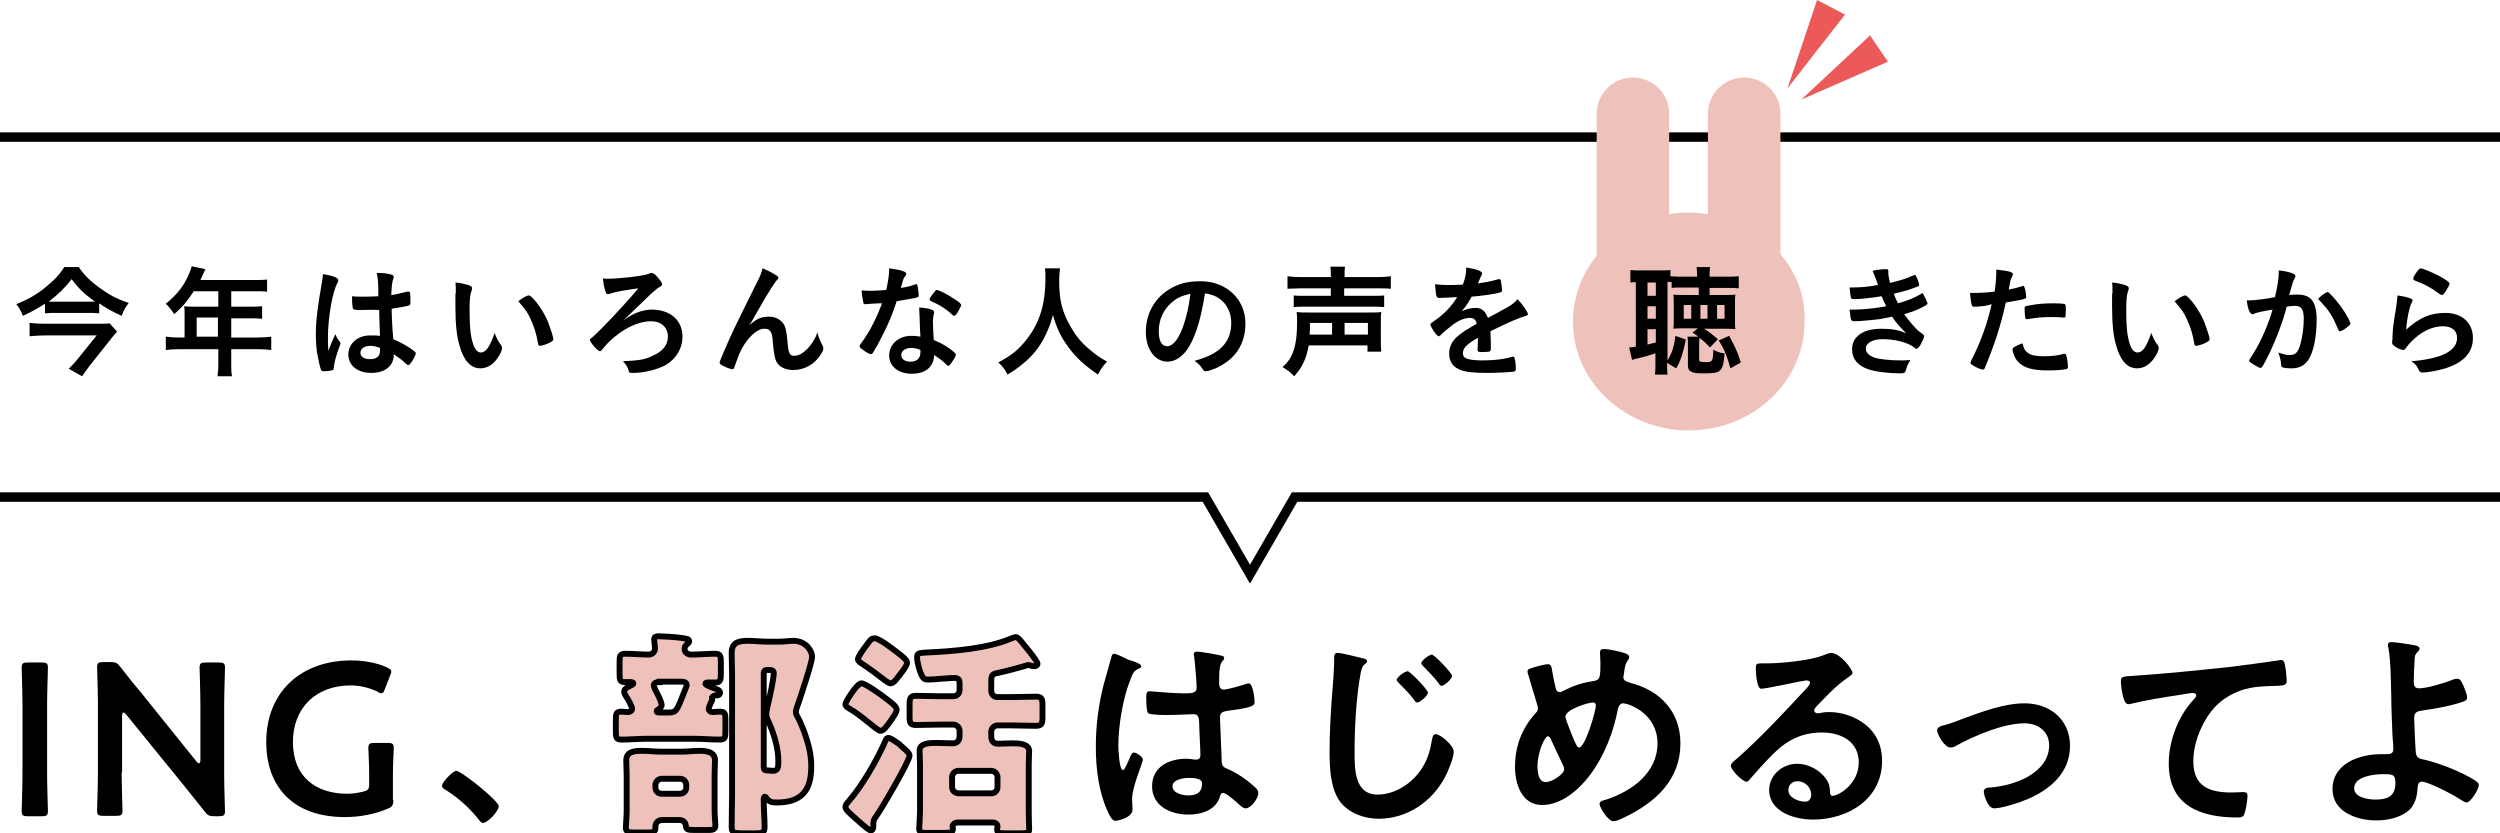 <?xml version="1.0" encoding="utf-8"?>
<!-- Generator: Adobe Illustrator 27.0.1, SVG Export Plug-In . SVG Version: 6.00 Build 0)  -->
<svg version="1.1" id="レイヤー_1" xmlns="http://www.w3.org/2000/svg" xmlns:xlink="http://www.w3.org/1999/xlink" x="0px"
	 y="0px" width="600px" height="200px" viewBox="0 0 600 200" style="enable-background:new 0 0 600 200;" xml:space="preserve">
<style type="text/css">
	.st0{fill:none;stroke:#000000;stroke-width:2.268;stroke-miterlimit:10;}
	.st1{fill:#EFC1BB;}
	.st2{fill:#EFC1BB;stroke:#000000;stroke-width:1.417;stroke-miterlimit:10;}
	.st3{fill:#EB5959;}
</style>
<g>
	<polyline class="st0" points="0,119.3 289.3,119.3 300,137.8 310.7,119.3 600,119.3 	"/>
	<line class="st0" x1="0" y1="32.9" x2="600" y2="32.9"/>
</g>
<path class="st1" d="M427.3,61V27.3c0-4.8-3.9-8.7-8.7-8.7s-8.7,3.9-8.7,8.7v24.1c-1.5-0.2-3-0.4-4.5-0.4c-1.6,0-3.2,0.1-4.8,0.4
	V27.3c0-4.8-3.9-8.7-8.7-8.7h0c-4.8,0-8.7,3.9-8.7,8.7v34.1c-3.6,4.4-5.7,9.9-5.7,15.8c0,14.4,12.5,26.1,27.8,26.1
	c15.4,0,27.8-11.7,27.8-26.1C433.3,71,431.1,65.4,427.3,61z"/>
<g>
	<g>
		<path d="M6.7,195.9c-1.2,0-1.5-0.2-1.5-1.3c0-0.4,0.2-6.1,0.2-9.1v-16.1c0-3-0.2-8.8-0.2-9.1c0-1.1,0.3-1.3,1.5-1.3H10
			c1.2,0,1.5,0.2,1.5,1.3c0,0.4-0.2,6.1-0.2,9.1v16.1c0,3,0.2,8.8,0.2,9.1c0,1.1-0.3,1.3-1.5,1.3H6.7z"/>
		<path d="M29.2,185.4c0,3,0.2,8.8,0.2,9.1c0,1.1-0.3,1.3-1.5,1.3h-3.1c-1.2,0-1.5-0.2-1.5-1.3c0-0.4,0.2-6.1,0.2-9.1v-16.6
			c0-2.9-0.2-8.3-0.2-8.6c0-1.1,0.3-1.3,1.5-1.3h1.7c1.3,0,1.7,0.2,2.5,1.3c1.6,2.1,3.3,4.2,5,6.2l13.1,16.3
			c0.3,0.3,0.5,0.5,0.6,0.5c0.3,0,0.4-0.3,0.4-0.8v-13c0-3-0.2-8.8-0.2-9.1c0-1.1,0.3-1.3,1.5-1.3h3.1c1.2,0,1.5,0.2,1.5,1.3
			c0,0.4-0.2,6.1-0.2,9.1v16.6c0,2.9,0.2,8.3,0.2,8.6c0,1.1-0.3,1.3-1.5,1.3h-1c-1.3,0-1.7-0.2-2.5-1.3c-1.6-2-3.1-3.9-4.8-6
			l-13.9-17.1c-0.3-0.3-0.5-0.5-0.6-0.5c-0.3,0-0.4,0.3-0.4,0.8V185.4z"/>
		<path d="M94.4,192c0,1.3-0.3,1.7-1.4,2.1c-2.7,1.2-6.5,2-10.2,2c-12.8,0-18.9-7.6-18.9-18c0-12.1,8.4-19.6,20.4-19.6
			c3.1,0,6.2,0.6,8.4,1.6c0.8,0.4,1.2,0.6,1.2,1.1c0,0.3-0.1,0.6-0.3,1l-1.2,3.1c-0.3,0.8-0.5,1.1-0.8,1.1c-0.3,0-0.6-0.1-1-0.4
			c-1.8-0.9-4.2-1.5-6.4-1.5c-8.6,0-13.9,5.6-13.9,13.6c0,8.4,5.6,12.4,13,12.4c1.3,0,2.6-0.2,3.8-0.5c1.3-0.3,1.5-0.6,1.5-1.9v-2.4
			c0-2.3-0.2-5.7-0.2-6.1c0-1.1,0.3-1.3,1.5-1.3H93c1.2,0,1.5,0.2,1.5,1.3c0,0.4-0.2,3.8-0.2,6.1V192z"/>
		<path d="M109.5,185c1.2,0,10.2,7.2,10.2,8.5c0,1.1-2.6,4-3.8,4c-0.4,0-0.8-0.5-1-0.8c-2.2-2.8-4.9-5.2-7.9-7.1
			c-0.4-0.2-0.9-0.5-0.9-1C106,187.8,108.7,185,109.5,185z"/>
		<path class="st2" d="M170.9,168.1c-0.4,0.7-0.8,1.7-0.8,2c0,0.5,0.4,0.8,0.9,0.8c0.5,0,1.1-0.1,1.7-0.1c1.3,0,1.4,0.4,1.4,2v2.8
			c0,1.4-0.1,1.9-1.4,1.9c-2,0-4-0.2-6-0.2h-11.5c-2,0-4,0.2-6,0.2c-1.3,0-1.4-0.5-1.4-1.9v-2.8c0-1.5,0.1-2,1.3-2
			c0.6,0,1.1,0.1,1.6,0.1c0.5,0,1-0.3,1-0.8c0-0.5-1-2.4-1.4-2.9c-0.2-0.4-0.5-0.8-0.5-1.2c0-0.7,1-1.2,1.6-1.5
			c0.2-0.1,0.6-0.2,0.6-0.5c0-0.2-0.3-0.3-0.4-0.3h-1.5c-1.3,0-1.4-0.4-1.4-2v-2.9c0-1.4,0.1-1.9,1.4-1.9c1.9,0,3.7,0.2,5.6,0.2
			c0.8,0,1.5-0.6,1.5-1.5c0-0.4-0.2-1.9-0.2-2.1c0-0.7,0.5-0.8,1-0.8c0.8,0,4.4,0.2,5.5,0.4c1.2,0.2,1.9,0.2,1.9,0.8
			c0,0.4-0.4,0.6-0.6,0.8c-0.3,0.2-0.5,0.6-0.5,1c0,0.9,0.7,1.4,1.6,1.4c1.9,0,3.9-0.2,5.7-0.2c1.4,0,1.4,0.6,1.4,2.4v2.4
			c0,1.7-0.2,2.1-1.4,2.1h-1.6c-0.4,0-0.7,0-0.7,0.3c0,0.4,2,1,2.4,1.2c0.5,0.2,1.1,0.4,1.1,0.9c0,0.7-0.6,0.7-0.9,0.7
			c-0.5,0-0.7,0.1-1,0.5L170.9,168.1z M158.9,196.8c-0.8,0-1.6,0.6-1.6,1.5v0.2c0,0.9-0.2,1.3-1.5,1.3h-3.9c-0.8,0-1.7-0.1-1.7-1.1
			c0-0.6,0.2-2.9,0.2-4.1v-8.3c0-1.5-0.1-2.8-0.1-3.8c0-2.2,2.1-2.3,3.8-2.3c1.5,0,3,0.2,4.5,0.2h4.9c1.5,0,2.9-0.2,4.4-0.2
			c1.6,0,3.7,0.2,3.7,2.3c0,0.8-0.1,2.1-0.1,3.8v7.8c0,1.7,0.2,3.6,0.2,4c0,1-0.7,1.1-1.6,1.1h-3.3c-1.8,0-2.1-0.1-2.2-1
			c-0.1-1-0.7-1.4-1.7-1.4H158.9z M158.3,163.7c-0.6,0-1.4,0.1-1.4,0.8c0,0.4,0.7,1.7,0.9,2.1c0.3,0.5,1,2.1,1,2.6
			c0,0.5-0.5,0.9-0.9,1.1c-0.2,0.1-0.3,0.2-0.3,0.4c0,0.3,0.3,0.3,0.7,0.3h2.1c2.1,0,2-0.4,4.2-5.9c0.1-0.2,0.2-0.4,0.2-0.7
			c0-0.7-0.7-0.8-1.3-0.8H158.3z M157.3,189c0,0.8,0.6,1.5,1.5,1.5h4.4c0.8,0,1.5-0.6,1.5-1.5v-0.6c0-0.8-0.6-1.5-1.5-1.5h-4.4
			c-0.8,0-1.5,0.7-1.5,1.5V189z M175.7,162.2c0-2-0.1-3.9-0.1-5.5c0-2.6,1.8-2.9,3.9-2.9c1.6,0,3.1,0.2,4.7,0.2h2.8
			c1.3,0,2.4-0.2,3.4-0.2c3.1,0,4.5,2.5,4.5,3.8c0,1.4-2.7,9.4-3.3,11.2c-0.2,0.5-0.6,1.6-0.6,2.1c0,0.5,0.3,0.9,0.5,1.3
			c0.6,1,1,2.3,1.5,3.4c1,2.9,1.7,5.2,1.7,8.4c0,5.8-2.4,8.6-8.3,8.6c-1.1,0-1.8-0.1-2.5-1.1c-0.1-0.2-0.2-0.3-0.3-0.3
			c-0.3,0-0.3,0.4-0.3,0.7v0.4c0,2.1,0.2,4.1,0.2,6.2c0,1.4-0.6,1.5-2.3,1.5h-3.1c-1.9,0-2.5-0.1-2.5-1.6c0-2.6,0.1-5.2,0.1-7.9
			V162.2z M183.9,160.8c-0.3,0-0.6,0.3-0.6,0.6v22.8c0,0.4,0.2,0.7,0.6,0.7h0.4c0.4,0,0.8,0.1,1.2,0.1c1.3,0,1.3-1,1.3-2.4
			c0-3.1-1.1-6.7-2.4-9.5c-0.3-0.6-0.5-1.1-0.5-1.8c0-0.6,0.3-1.6,0.4-2.2c0.4-1.7,1.4-6.1,1.4-7.6c0-0.6-0.5-0.7-1-0.7H183.9z"/>
		<path class="st2" d="M218.3,181.3c0,1.4-6.8,12.9-8,14.6c-0.4,0.5-0.7,1-0.7,1.7v0.6c0,0.5-0.1,1.1-0.6,1.1
			c-0.6,0-3.1-2.4-3.7-2.9c-1.6-1.4-2.4-2.1-2.4-2.8c0-0.4,0.3-0.7,0.7-1.2c3.3-3.7,7-10.2,9-14.8c0.1-0.3,0.3-0.5,0.6-0.5
			c0.6,0,1.7,0.9,2.5,1.4C216.6,179.4,218.3,180.6,218.3,181.3z M212.7,167.7c0.9,0.7,2.5,1.8,2.5,2.6c0,0.7-0.8,1.7-1.3,2.5
			c-1,1.4-1.8,2.6-2.6,2.6s-4.5-3.7-7.4-5.3c-0.5-0.3-1-0.6-1-1.1c0-0.6,2.8-5,3.8-5C207.5,163.9,211.3,166.6,212.7,167.7z
			 M215.1,156.4c0.8,0.6,2.6,1.9,2.6,2.6c0,0.9-1.5,2.6-2.1,3.4c-0.4,0.5-1.1,1.6-1.9,1.6c-0.4,0-0.9-0.5-1.3-0.7
			c-1.8-1.4-3.4-2.6-5.2-3.8c-0.6-0.4-1.3-0.8-1.3-1.3s1.3-2.4,2.1-3.4c0.9-1.2,1.1-1.6,1.9-1.6
			C210.8,153.1,214.1,155.6,215.1,156.4z M220.8,183.5c0-1.5-0.1-2.4-0.1-3.3c0-1.8,2.2-1.9,4-1.9c1.3,0,2.7,0.1,4,0.1
			c0.8,0,1.6-0.5,1.6-1.7v-1.3c0-0.8-0.7-1.5-1.5-1.5h-3.1c-1.9,0-3.9,0.1-5.9,0.1c-1.3,0-1.5-0.5-1.5-1.9v-3c0-1.6,0.2-2.1,1.6-2.1
			c1.9,0,3.9,0.1,5.8,0.1h3.1c0.8,0,1.5-0.6,1.5-1.5v-1.2c0-1,0-1.7-1.3-1.7c-0.4,0-1.7,0.1-3.1,0.2c-1.3,0.1-2.6,0.2-3.2,0.2
			c-0.9,0-1.1-0.3-1.5-1c-0.5-1-1.1-3.2-1.1-4.3c0-1,0.3-1.1,2.4-1.2c6.3-0.3,14.4-0.9,20.3-3.4c0.5-0.2,0.8-0.3,1-0.3
			c0.5,0,1.2,0.9,1.9,1.8c0.5,0.6,2,2.4,2.8,3.6c0.3,0.5,0.5,0.8,0.5,1c0,0.5-0.6,0.6-0.9,0.6c-0.5,0-0.9-0.3-1.4-0.3
			c-0.1,0-0.4,0.1-0.6,0.2c-1.7,0.5-5.1,1.4-6.6,1.7c-1.3,0.2-1.6,0.6-1.6,1.9v2.4c0,0.8,0.6,1.5,1.5,1.5h3.4c1.9,0,3.9-0.1,5.9-0.1
			c1.3,0,1.5,0.6,1.5,2v2.9c0,1.6-0.2,2.1-1.6,2.1c-1.9,0-3.9-0.1-5.8-0.1h-3.4c-0.8,0-1.5,0.7-1.5,1.5v1.1c0,1.4,0.8,1.8,1.6,1.8
			c1.1,0,2.3-0.1,3.4-0.1c1.4,0,4.1,0,4.1,1.9c0,0.5-0.1,1.6-0.1,3.3v11.4c0,2.1,0.1,3.4,0.1,4.1c0,0.8-0.6,0.9-1.9,0.9h-3.7
			c-1.6,0-2.1-0.1-2.1-1c0-0.2,0.1-0.4,0.1-0.6c0-0.6-0.4-1-1.2-1h-8.3c-0.9,0-1.3,0.6-1.3,1c0,0.2,0.1,0.3,0.1,0.5
			c0,0.9-0.5,1-2.5,1h-3.7c-1.1,0-1.9-0.1-1.9-0.9c0-0.4,0.2-3,0.2-4.1V183.5z M237.9,190.4c0.8,0,1.5-0.6,1.5-1.5v-2.4
			c0-0.8-0.7-1.5-1.5-1.5h-7.9c-0.8,0-1.5,0.7-1.5,1.5v2.4c0,0.8,0.6,1.4,1.5,1.5H237.9z"/>
		<path d="M272.5,158.9c0.4,0.2,1.4,0.5,1.4,1c0,0.3-0.2,0.4-0.5,0.5c-1.2,0.6-1.5,1-2.1,2.7c-1.8,4.4-2.9,11.1-2.9,15.9
			c0,0.8,0.2,5.8,1.1,5.8c0.4,0,0.6-0.7,1.2-1.9c0.3-0.6,0.8-2.3,1.4-2.3c0.6,0,2.2,1,2.2,1.7c0,0.7-2.6,6.5-2.6,9.5
			c0,0.8,0.1,1.7,0.1,2.5c0,2-3.7,2.7-4,2.7c-0.9,0-1.3-1-1.7-1.7c-2.4-5-3.1-10.6-3.1-16.1c0-5.1,0.6-9.7,1.8-14.6
			c0.6-2.3,1.3-4.5,1.9-6.8c0.1-0.4,0.2-0.9,0.7-0.9c0.4,0,2,0.7,3.3,1.4C271.5,158.5,272.2,158.8,272.5,158.9z M293.3,157.4
			c0.3,0.1,0.5,0.2,0.5,0.5c0,0.5-0.3,0.6-0.6,1c-0.3,0.5-0.6,1.4-0.6,3.7v1.5c0,0.7,0.3,1.4,1.1,1.4c0.9,0,4.3-1,5.2-1.3
			c0.2-0.1,0.6-0.2,0.8-0.2c1,0,1.4,3.6,1.4,4.4c0,1-0.4,1.4-6.5,2.2c-1.2,0.2-1.8,0.4-1.8,1.7c0,1,0.4,9,0.4,10.4
			c0.1,1.4,0.6,1.5,1.8,2c2.1,1,3.9,2.2,5.6,3.7c0.6,0.5,1.4,1.1,1.4,2c0,1.2-1.8,3.6-3,3.6c-0.6,0-1-0.4-1.5-0.8
			c-0.6-0.6-3.2-2.9-3.9-2.9c-0.5,0-0.7,0.4-0.8,0.8c-0.9,3.3-4.4,4.4-7.6,4.4c-4.2,0-8.7-2-8.7-6.8c0-4.7,4.1-6.6,8.2-6.6
			c0.7,0,1.4,0.1,2,0.2h0.4c0.7,0,1-0.4,1-1.1c0-1.3-0.3-6.3-0.3-7.8c-0.1-0.5,0.1-2-1.3-2c-0.4,0-4.1,0.2-6.2,0.2h-0.7
			c-1.3,0-3.5-0.1-4-0.4c-0.5-0.3-0.5-3.3-0.5-4c0-0.7,0.1-1.3,0.8-1.3c0.6,0,5.3,0.5,8,0.5h0.8c1.3,0,2.5-0.1,2.5-1.3
			c0-1.1-0.4-6.2-0.6-7.5c0-0.2-0.1-0.4-0.1-0.5c0-0.5,0.2-0.7,0.7-0.7C288.4,156.4,292.2,157.1,293.3,157.4z M285.2,186.7
			c-1.2,0-3.8,0.4-3.8,2c0,1.7,2.5,2.2,3.8,2.2c2,0,3.3-0.7,3.3-2.9C288.5,186.7,286.2,186.7,285.2,186.7z"/>
		<path d="M326.3,157.8c0.7,0.2,1.8,0.3,1.8,0.9c0,0.2-0.1,0.3-0.3,0.5c-0.8,0.6-0.9,0.9-1.2,2.1c-1.1,5.9-1.5,13.1-1.5,19
			c0,4.1-0.1,10.4,5.5,10.4c3.8,0,7.5-2.2,9.8-5.1c1.8-2.2,2.8-5,3.2-7.7c0.2-0.8,0.2-1.7,1-1.7c1.1,0,4.3,2.7,4.3,4.2
			c0,1.5-1.4,4.8-2.1,6.1c-3.1,5.9-9.1,10-15.9,10c-3.4,0-7.1-1.3-9.2-4c-2.4-3.1-2.6-8.2-2.6-12c0-4.1,0.2-8.3,0.5-12.4
			c0.2-2.4,0.6-7.4,0.6-9.6V158c0-0.8,0.1-1.3,0.8-1.3C322.1,156.7,325.3,157.6,326.3,157.8z M342.7,166.2c0,0.8-1.9,2.4-2.6,2.4
			c-0.3,0-0.6-0.4-0.7-0.6c-1.1-1.5-2.4-2.8-3.7-4.1c-0.2-0.2-0.5-0.5-0.5-0.7c0-0.7,2-2.1,2.6-2.1
			C338.4,161,342.7,165.6,342.7,166.2z M348.5,162.2c0,0.8-1.9,2.4-2.5,2.4c-0.3,0-0.6-0.3-0.7-0.6c-1.1-1.4-2.4-2.8-3.7-4.1
			c-0.2-0.2-0.5-0.5-0.5-0.7c0-0.7,2-2.1,2.5-2.1C344.2,157,348.5,161.6,348.5,162.2z"/>
		<path d="M390.1,156.8c0.4,0.2,0.9,0.4,0.9,0.9c0,0.4-0.2,0.6-0.4,0.9c-0.7,1.1-0.7,2.1-0.9,3.4c0,0.1-0.1,0.4-0.1,0.5
			c0,1,1,1.1,1.7,1.4c7.2,1.8,12,7,12,14.5c0,8.8-6,14.2-13.5,17.8c-0.7,0.3-1.8,0.9-2.6,0.9c-1.2,0-3.3-3.2-3.3-4.2
			c0-0.6,0.8-0.8,1.6-1c6.1-2,12.3-6.4,12.3-13.5c0-7.1-6.8-9.6-8.3-9.6c-0.7,0-1,0.7-1.2,1.3c-1,5.5-3.3,11.4-6.7,15.9
			c-2.7,3.6-6.9,7.2-11.5,7.2c-4.9,0-6.5-5.1-6.5-9.1c0-5,1.6-9.2,4.9-12.9c0.4-0.4,0.6-0.7,0.6-1.2c0-0.4-0.2-0.8-0.3-1.3
			c-0.7-2.2-1.3-4.4-2-6.7c-0.1-0.2-0.2-0.5-0.2-0.8c0-0.5,0.4-0.7,0.8-0.8c0.8-0.3,3.4-1,4.1-1c0.8,0,0.9,0.8,1,1.5
			c0.2,1.3,0.6,3.2,0.9,4.4c0.2,0.5,0.4,0.8,0.9,0.8c0.4,0,0.6-0.1,0.9-0.3c2.4-1.2,4.3-1.9,7-2.3c1.8-0.3,1.9-0.6,1.9-4.5
			c0-0.8-0.1-1.6-0.1-2.3c0-0.5,0.1-0.9,0.7-0.9C385.6,155.6,389.3,156.5,390.1,156.8z M375.2,183.8c-1-2.1-2-4.2-3-6.4
			c-0.1-0.3-0.4-0.7-0.7-0.7c-0.8,0-2.5,3.9-2.5,7.2c0,1.4,0.2,3.8,2,3.8c1.5,0,4.4-1.9,4.4-3.1
			C375.4,184.3,375.3,184.1,375.2,183.8z M375.7,172c0,0.7,1.8,4.9,2.1,5.7c0.5,1,0.7,1.7,1.2,1.7c1.4,0,4-8.6,4-10.1
			c0-0.5-0.3-0.7-0.7-0.7C381.1,168.6,375.7,170.3,375.7,172z"/>
		<path d="M444.6,161.5c0,0.4-0.6,0.7-1.1,1.1c-2.9,2-5.1,4.4-7.6,7c-0.2,0.2-0.5,0.6-0.5,0.9c0,0.4,0.4,0.7,0.9,0.7
			c0.2,0,0.5-0.1,0.7-0.1c0.7-0.2,1.5-0.2,2.1-0.2c2.1,0,4.5,0.6,6.4,1.6c4.1,2.1,6.2,5.6,6.2,10.1c0,9.2-8.2,14.1-16.6,14.1
			c-4.3,0-10.5-1.8-10.5-7.1c0-3.6,3.2-6.3,6.7-6.3c2.7,0,5.5,1.5,7,3.7c0.8,1.2,0.9,2,0.9,3.3c0.1,0.4,0.2,0.7,0.6,0.7
			c1.4,0,6.3-2.8,6.3-8c0-5.1-4.3-7.2-8.8-7.2c-4.8,0-8.4,1.8-11.7,5.1c-2,2-3.9,4.1-5.8,6.3c-0.2,0.2-0.3,0.4-0.6,0.4
			c-1.1,0-3.8-2.9-3.8-3.8c0-0.6,0.8-1.2,1.3-1.6c5.4-4.7,11.4-11.1,16.3-16.4c0.4-0.4,1.4-1.4,1.4-1.9c0-0.5-0.5-0.6-0.9-0.6
			c-0.3,0-0.9,0.2-1.3,0.2c-1.3,0.3-8.6,1.8-9.5,1.8c-1.1,0-1.3-3.9-1.3-4.8c0-1.2,0.1-1.3,1.6-1.3h1.3c3.3,0,10.2-0.7,13.2-1.9
			c0.6-0.2,1.4-0.6,2-0.6C441.6,156.7,444.6,160.6,444.6,161.5z M431.4,187.5c-1.2,0-2.2,0.8-2.2,2.1c0,1.9,2.5,2.8,4.1,2.8
			c1,0,1.4-0.9,1.4-1.8C434.6,188.9,433.2,187.5,431.4,187.5z"/>
		<path d="M466,174.2c1.7-0.4,3.1-0.9,4.8-1.6c4.7-1.7,10.1-3.8,15.1-3.8c6.1,0,10.9,3.9,10.9,10.2c0,6.5-4.8,10.5-10.2,12.8
			c-1.8,0.8-6.1,2.2-8,2.2c-1.7,0-2.5-3.6-2.5-4c0-0.9,1-1,1.7-1c3.1-0.3,6.2-1.1,8.9-2.6c2.8-1.6,5.1-4.1,5.1-7.5
			c0-3.4-2.7-5.3-5.9-5.3c-5.1,0-11.9,2.9-16.3,5.3c-0.4,0.3-0.9,0.5-1.5,0.5c-1.4,0-3.2-3.1-3.2-4.2
			C464.9,174.7,465.5,174.4,466,174.2z"/>
		<path d="M512,162.2c7.6-0.5,15.3-1.3,22.9-2.1c3.9-0.5,7.9-1,11.9-1.6c0.2-0.1,0.4-0.1,0.6-0.1c0.8,0,0.9,0.7,1,1.3
			c0.2,0.9,0.4,2.9,0.4,3.8c0,1.1-1.1,1-2.3,1.1c-3.1,0.1-5.7,0.1-8.7,1.1c-4.1,1.5-6.9,4-8.9,7.8c-1.5,2.8-2.5,6-2.5,9.2
			c0,6.1,3.9,7.5,9.2,7.5c0.9,0,2.1-0.1,2.6-0.1c0.8,0,1.2,0.1,1.2,0.9c0,1.1-0.4,3.7-0.9,4.7c-0.4,0.5-0.9,0.5-1.5,0.5
			c-8.9,0-16.5-2.8-16.5-13c0-5.3,2.2-11.1,5.7-15c0.3-0.3,0.9-0.9,0.9-1.3c0-0.4-0.5-0.6-0.8-0.6c-0.4,0-2.8,0.4-3.3,0.5
			c-3.5,0.5-8.2,1.3-11.5,2.1c-0.3,0.1-0.5,0.1-0.8,0.1c-1.3,0-1.7-5-1.7-5.5C509,162.2,509.7,162.4,512,162.2z"/>
		<path d="M579.7,154.9c0.4,0.1,1,0.3,1,0.8c0,0.3-0.3,0.6-0.5,0.8c-0.6,0.6-0.7,1-0.7,2c-0.1,1.8-0.2,3.5-0.2,5.2
			c0,0.9,0.3,1.5,1.3,1.5c1.9,0,6.1-1.3,7.9-2c0.4-0.2,0.8-0.3,1.3-0.3c0.7,0,1,0.8,1.4,1.6c0.3,0.8,0.9,2.1,0.9,2.9
			c0,0.7-0.4,0.9-2.9,1.6c-2.5,0.7-5.1,1.1-7.7,1.5c-1.4,0.2-2.1,0.4-2.1,1.9c0,1.1,0.3,7.5,0.4,8.3c0.2,1.4,1.1,1.4,2.4,1.7
			c3.6,0.9,8.7,2.9,11.8,4.9c0.4,0.3,0.9,0.6,0.9,1.1c0,1.1-2,4.2-2.9,4.2c-0.5,0-1.4-0.7-1.8-0.9c-1.5-1-7.4-4.1-9-4.1
			c-1,0-0.9,1.2-1,1.6c-0.1,2-0.6,4-2.2,5.4c-2.1,1.7-5.1,2.3-7.7,2.3c-4.6,0-10.5-2-10.5-7.5c0-6.2,6.5-8.4,11.7-8.4h1
			c0.9,0,1.9,0.1,1.9-1.3c0-0.5-0.1-2.2-0.2-2.9c-0.1-3.3-0.3-6.5-0.3-9.8c-0.1-3.4-0.1-8.4-0.7-11.6c-0.1-0.2-0.1-0.5-0.1-0.7
			c0-0.5,0.5-0.6,0.9-0.6C574.8,154.1,578.8,154.7,579.7,154.9z M565,189.2c0,2.2,3.4,2.7,5.1,2.7c2.9,0,4.8-0.8,4.8-4
			c0-2-0.6-2.1-2.9-2.1C569.8,185.8,565,186.3,565,189.2z"/>
	</g>
</g>
<g>
	<path d="M23.8,75.2c-0.8-0.1-1.7-0.1-2.8-0.1h-7.6c-1.1,0-1.8,0-2.6,0.1v-2.3c-1.8,1.1-3.1,1.9-5.3,2.9c-0.5-1.2-0.9-2-1.6-2.8
		c3-1.2,5.2-2.5,7.2-4.2c2.2-1.8,3.5-3.3,4.3-4.7h3.5c1.2,1.8,2.8,3.4,4.9,4.9c2.3,1.7,4.3,2.8,7.1,3.7c-0.8,1.1-1.1,1.5-1.7,3.1
		c-2.2-1-3.5-1.7-5.4-3V75.2z M28.1,79.6c-0.3,0.3-0.9,1-1.2,1.4l-5.4,6.8c-0.7,0.9-1.2,1.6-1.8,2.5l-3.2-1.8
		c0.7-0.7,1.4-1.4,2.1-2.3l4.6-5.7H10.6c-1.1,0-2.3,0.1-3.5,0.2v-3.2c1.1,0.1,2.3,0.2,3.5,0.2h12.8c1.6,0,2.3,0,2.9-0.1L28.1,79.6z
		 M21.2,72.4c0.7,0,1.1,0,1.6,0c-2.5-1.8-3.9-3.1-5.6-5.4c-1.8,2.3-3.1,3.5-5.5,5.4c0.6,0,0.9,0,1.6,0H21.2z"/>
	<path d="M44.3,75.1c0-0.6,0-1.1-0.1-1.6c0.6,0.1,1.2,0.1,2,0.1h6.2v-3.7h-5.9c-1.4,2.2-2.8,3.9-4.7,5.5c-0.8-1.2-1.1-1.6-2-2.5
		c2.9-2.4,4.3-4.3,5.5-7c0.4-0.9,0.6-1.5,0.7-2l3.3,0.7c-0.1,0.2-0.5,1.1-1.2,2.6h13.1c1.4,0,2,0,2.9-0.1V70
		c-0.9-0.1-1.6-0.1-2.9-0.1h-5.7v3.7h4.5c1.3,0,2,0,2.9-0.1v3c-0.8-0.1-1.6-0.1-2.8-0.1h-4.6v4.6h6.5c1.3,0,2.2-0.1,3.1-0.2v3.2
		c-0.9-0.1-1.9-0.2-3.1-0.2h-6.5v3.5c0,1.4,0,2.2,0.2,3h-3.5c0.1-0.8,0.2-1.6,0.2-3v-3.5h-9.5c-1.2,0-2.2,0.1-3.1,0.2v-3.2
		c0.9,0.1,1.8,0.2,3.1,0.2h1.4V75.1z M52.3,80.8v-4.6h-5.1v4.6H52.3z"/>
	<path d="M81.6,82.1c0.1,0.1,0.1,0.2,0.1,0.3c0,0.2,0,0.2-0.5,1.5c-0.6,1.8-1,3.2-1.1,4.4c0,0.4-0.1,0.5-0.5,0.6
		c-0.4,0.1-1.2,0.2-2,0.2c-0.3,0-0.4-0.1-0.5-0.2c-0.3-0.6-0.7-2.6-1-4.2c-0.2-1.4-0.3-2.8-0.3-4.3c0-3.4,0.4-6.6,1.4-12.3
		c0.2-0.9,0.2-1.4,0.3-2.3c1.3,0.2,2.3,0.4,3.1,0.8c0.4,0.2,0.6,0.4,0.6,0.7c0,0.2-0.1,0.3-0.2,0.6c-1.2,2-2.3,8.4-2.3,13.1
		c0,0.7,0,1.8,0.1,3.2c0.7-1.8,1-2.6,1.7-4C80.8,81,81,81.3,81.6,82.1z M86.5,74.4c-1.4,0-1.7-0.1-1.8-0.4c-0.1-0.3-0.2-1.2-0.2-1.9
		c0-0.2,0-0.5,0-1c0.8,0.1,1.3,0.1,2.2,0.1c1.6,0,2.6,0,4.1-0.1c0-3.7-0.1-4.2-0.4-5.6c1.4,0,2.5,0.1,3.5,0.4
		c0.4,0.1,0.6,0.3,0.6,0.6c0,0.1,0,0.2-0.1,0.4c-0.3,0.7-0.4,1.8-0.5,3.9c1.1-0.1,2-0.4,3.8-0.8C97.9,70,98,70,98.1,70
		c0.2,0,0.3,0.1,0.3,0.3c0.1,0.3,0.1,1.4,0.1,2c0,0.7,0,0.8-0.3,1c-0.5,0.2-1.8,0.4-4.2,0.8c0,2,0.2,5.4,0.4,7.3
		c1.8,0.8,3.1,1.5,4.4,2.4c0.8,0.6,1,0.8,1,1c0,0.3-0.5,1.3-1.1,2.2c-0.4,0.5-0.5,0.6-0.7,0.6c-0.2,0-0.2,0-0.9-0.6
		c-0.6-0.6-1.3-1.1-2.6-2c0,0.1,0,0.2,0,0.2c0,2.6-2.1,4.3-5.4,4.3c-3.3,0-5.5-1.8-5.5-4.4c0-2.6,2.2-4.6,5.2-4.6
		c1.1,0,1.6,0,2.4,0.1c-0.1-2.3-0.1-2.3-0.2-6.2C89.7,74.3,87.7,74.4,86.5,74.4z M88.9,83c-1.5,0-2.4,0.7-2.4,1.7
		c0,0.9,0.9,1.5,2.3,1.5c1.6,0,2.4-0.7,2.4-2c0-0.4,0-0.7,0-0.7C90.4,83.2,89.7,83,88.9,83z"/>
	<path d="M109.4,70.4c0-0.8,0-2-0.1-2.6c1.3,0.1,2.3,0.4,3.1,0.6c0.7,0.3,0.9,0.4,0.9,0.8c0,0.2,0,0.2-0.1,0.5
		c-0.4,1-0.5,2.1-0.5,4.8c0,3.7,0.2,6.1,0.8,7.9c0.4,1.4,1.1,2.2,1.9,2.2c1.2,0,2.2-1.4,3.3-4.7c0.6,1.5,0.8,1.9,1.6,3
		c0.1,0.2,0.2,0.4,0.2,0.6c0,0.5-0.4,1.5-1,2.3c-1.1,1.7-2.6,2.6-4.2,2.6c-2.3,0-4-1.8-5-5.4c-0.7-2.3-1-5.3-1-9.4V70.4z
		 M126.9,70.9c0.2,0,0.3,0.1,0.6,0.3c1.5,1.4,3,3.7,4,6c0.6,1.6,1.3,3.6,1.3,4.2c0,0.3-0.1,0.4-0.8,0.8c-0.7,0.4-2,0.8-2.4,0.8
		c-0.3,0-0.4-0.1-0.5-0.7c-0.4-2.3-0.9-3.9-1.8-5.8c-0.8-1.7-0.9-1.8-2.9-4.2C125.5,71.4,126.5,70.9,126.9,70.9z"/>
	<path d="M152.7,75.1c1.1-0.5,2.7-0.8,3.7-0.8c4.5,0,7.4,2.6,7.4,6.5c0,2.7-1.4,5.1-3.7,6.6c-1.9,1.2-5.4,2.1-8.2,2.1
		c-0.9,0-0.9,0-1.1-0.8c-0.2-0.7-0.7-1.4-1.3-2c4-0.2,5.3-0.4,7.1-1.3c2.4-1,3.7-2.6,3.7-4.6c0-2.2-1.6-3.7-4-3.7
		c-3.2,0-6.8,1.8-10,4.8c-0.4,0.4-0.7,0.7-1.7,1.9c-0.3,0.4-0.5,0.5-0.6,0.5c-0.5,0-2.4-2.1-2.4-2.7c0-0.2,0.1-0.3,0.5-0.6
		c2.1-1.8,7.4-7.4,11.1-11.8c-2.9,0.4-5.4,0.8-6.5,1.2c-0.5,0.2-0.7,0.2-0.8,0.2c-0.3,0-0.4-0.1-0.6-0.7c-0.3-0.8-0.5-2-0.6-3.1
		c0.4,0.1,0.7,0.1,1.1,0.1c2.8,0,8.9-0.7,9.9-1.2c0.4-0.1,0.5-0.2,0.6-0.2c0.5,0,1.1,0.4,1.9,1.5c0.5,0.6,0.7,1,0.7,1.2
		c0,0.3-0.2,0.5-0.6,0.7c-0.4,0.2-0.7,0.4-1.1,0.8c-0.6,0.5-0.9,0.7-2.9,2.7c-2.7,2.6-2.7,2.6-4.7,4.5
		C151.3,75.7,152,75.4,152.7,75.1z"/>
	<path d="M186.3,66.1c0.4,0.2,0.5,0.4,0.5,0.6c0,0.2,0,0.2-0.5,0.7c-0.1,0.2-0.6,0.8-1.1,1.6c-1.5,2.4-1.5,2.4-2.3,3.8
		c-0.8,1.4-1.3,2.3-1.6,2.8c-0.1,0.1-0.1,0.1-0.5,0.9c-0.4,0.7-0.6,1-1,1.6c1.9-1.7,2.9-2.1,4.9-2.1c1.3,0,2.4,0.6,3.2,1.5
		c0.6,0.8,0.8,1.6,1.1,4.4c0.1,1.7,0.3,2.5,0.5,2.9c0.2,0.4,0.6,0.6,1.1,0.6c2,0,4.4-2.4,5.6-5.6c0.3,1.2,0.5,1.8,1.1,2.9
		c0.2,0.4,0.3,0.6,0.3,0.9c0,0.3-0.1,0.7-0.5,1.3c-1.5,2.5-4,3.9-6.7,3.9c-1.7,0-3.1-0.6-3.8-1.6c-0.6-0.8-0.8-1.9-1.1-4.8
		c-0.1-1.9-0.3-2.5-0.7-3c-0.3-0.4-0.8-0.5-1.4-0.5c-1.9,0-4.5,2.6-6,6.1c-0.4,1-0.7,1.9-1.1,3c-0.1,0.4-0.3,0.6-0.5,0.6
		c-0.6,0-2-0.6-2.8-1.1c-0.2-0.2-0.3-0.3-0.3-0.5c0-0.1,0.1-0.3,0.4-1.1c0.2-0.5,0.3-0.7,0.5-1.2c2.2-5.1,2.2-5.1,8.2-17.2
		c0.7-1.3,1-2.2,1.2-3.1C184.7,65.1,185.4,65.5,186.3,66.1z"/>
	<path d="M209.1,72.9c-0.5,0-0.8,0.1-1.2,0.1c-0.3,0-0.3,0-0.3,0c-0.2,0-0.4-0.1-0.4-0.4c-0.1-0.5-0.4-2-0.4-2.9
		c0.3,0,1.2,0.1,2.2,0.1c0.3,0,2.6-0.1,3.7-0.2c0.5-2.4,0.7-3.6,0.7-5.2c3,0.4,4.1,0.8,4.1,1.3c0,0.2,0,0.3-0.5,0.9
		c-0.2,0.4-0.3,0.7-0.8,2.5c1.4-0.2,2.2-0.4,3.3-0.8c0.2-0.1,0.3-0.1,0.4-0.1c0.2,0,0.3,0.1,0.4,1c0.1,0.7,0.2,1.3,0.2,1.7
		c0,0.4-0.1,0.4-0.8,0.6c-1,0.2-2.7,0.5-4.5,0.8c-1.1,3.3-1.8,5-3.2,7.8c-1,2-1.6,3.1-2.4,4.4c-0.2,0.4-0.4,0.5-0.6,0.5
		c-0.3,0-1.1-0.4-2.1-1.2c-0.5-0.3-0.6-0.5-0.6-0.7c0-0.2,0.1-0.4,0.5-0.9c0.8-1.1,2-2.9,2.9-4.8c0.8-1.6,1.1-2.3,2-4.6
		C210.6,72.8,210.5,72.8,209.1,72.9z M218.8,89.7c-3.2,0-5.4-1.8-5.4-4.4c0-2.7,2.3-4.7,5.3-4.7c0.7,0,1,0,2.2,0.2
		c-0.1-1.4-0.1-2-0.2-4.7c0-0.6-0.1-1.3-0.1-2.3c1.5,0.1,2.6,0.3,3.2,0.6c0.2,0.1,0.4,0.2,0.4,0.5c0,0.1,0,0.3-0.1,0.5
		c-0.1,0.6-0.2,1.1-0.2,1.8c0,1.1,0.1,2.9,0.2,4.4c2.1,0.9,2.9,1.4,4.4,2.5c0.6,0.5,0.9,0.8,0.9,1c0,0.3-0.1,0.6-1,1.9
		c-0.4,0.6-0.6,0.8-0.8,0.8c-0.2,0-0.2,0-1-0.8c-0.6-0.6-1.4-1.1-2.4-1.8C224.1,88.1,222.1,89.7,218.8,89.7z M218.7,83.5
		c-1.4,0-2.4,0.7-2.4,1.7c0,1,0.9,1.6,2.2,1.6c1.6,0,2.4-0.8,2.4-2.3c0-0.2,0-0.5,0-0.5C220.3,83.7,219.5,83.5,218.7,83.5z
		 M229.7,75.2c-0.4,0.5-0.5,0.6-0.7,0.6c-0.1,0-0.3-0.1-0.5-0.3c-0.7-0.7-1.8-1.5-2.8-2.1c-0.7-0.4-0.7-0.4-2-1
		c-0.4-0.2-0.6-0.3-0.6-0.5c0-0.2,0.1-0.5,0.6-1.1c0.7-1,0.9-1.2,1.1-1.2c0.6,0,2.7,1.1,4.3,2.2c1.3,0.8,1.6,1.2,1.6,1.5
		C230.7,73.4,230.2,74.3,229.7,75.2z"/>
	<path d="M254.4,64.5c-0.1,0.5-0.2,1.8-0.2,2.9c0,4.6,0.7,7.5,2.8,11.1c1.2,2.1,2.4,3.6,4.4,5.3c1.7,1.4,2.5,2,4.3,3
		c-1.1,1.1-1.5,1.8-2.2,3.1c-3.4-2.4-5.2-4-7.1-6.6c-1.7-2.3-2.8-4.5-3.7-7.7c-0.6,2.3-1.1,3.5-2.2,5.7c-1.1,2-2.3,3.6-4.3,5.4
		c-1.5,1.3-2.4,2-4.4,3.2c-0.6-1.3-1.2-2-2.2-2.9c2.9-1.6,4.4-2.7,6.1-4.7c3.6-4.2,5.2-8.8,5.2-15.5c0-1.1,0-1.6-0.1-2.4H254.4z"/>
	<path d="M285.5,83c-1.4,2.4-3.3,3.8-5.3,3.8c-3,0-5.2-3-5.2-7.1c0-4.6,2.3-8.6,6.4-10.7c2-1.1,4.1-1.5,6.8-1.5
		c6.1,0,10.7,4.3,10.7,10.1c0,5.1-2.5,8.8-7.4,10.9c-1,0.4-1.7,0.6-2.1,0.6c-0.4,0-0.5-0.1-0.9-0.7c-0.5-0.8-1.1-1.3-1.8-1.8
		c6-1.6,8.8-4.4,8.8-9.1c0-2.4-1-4.5-2.8-5.8c-1-0.7-1.8-1-3.5-1.3C288.2,76.5,287.2,79.9,285.5,83z M281.2,72.6
		c-2,1.7-3.1,4.2-3.1,6.9c0,2.3,0.7,3.6,2,3.6c1.5,0,3-2,4.1-5.5c0.7-2.2,1.1-3.9,1.5-7.1C283.6,71,282.6,71.4,281.2,72.6z"/>
	<path d="M314.1,82.9c-0.6,3.2-1.5,5.2-3.5,7.4c-0.8-0.9-1.6-1.5-2.8-2.2c2.5-2.1,3.5-5.1,3.5-10.7c0-1.2,0-1.8-0.1-2.5
		c0.9,0.1,1.3,0.1,2.8,0.1h14.7c1.6,0,1.9,0,2.8-0.1c-0.1,0.7-0.1,1.3-0.1,2.5v4.1c0,1.3,0,2,0.1,2.9h-3.3v-1.5H314.1z M319.4,66.3
		c0-1.1,0-1.6-0.1-2.3h3.5c-0.1,0.6-0.1,1.1-0.1,2.3v0.2h7.8c1.5,0,2.6-0.1,3.3-0.2v3c-1-0.1-1.8-0.1-3.3-0.1h-7.9v1.8h6.6
		c1.5,0,2.3,0,3-0.1v2.8c-0.9-0.1-1.8-0.1-3-0.1h-15.7c-1.3,0-2,0-3,0.1v-2.8c0.6,0.1,1.5,0.1,2.9,0.1h6v-1.8h-7.1
		c-1.4,0-2.4,0.1-3.3,0.1v-3c0.7,0.1,1.8,0.2,3.4,0.2h7.1V66.3z M319.7,80.3v-2.8h-5.3c0,1.2,0,1.8-0.1,2.8H319.7z M328.3,80.3v-2.8
		h-5.6v2.8H328.3z"/>
	<path d="M354.8,81c-2.9,1.7-3.7,2.5-3.7,3.8c0,0.5,0.2,0.9,0.6,1.1c0.6,0.4,2.1,0.6,3.9,0.6c1.6,0,3.8-0.1,5.3-0.4
		c0.6-0.1,1-0.2,2.1-0.5c0.1,0,0.1,0,0.1,0c0.2,0,0.4,0.1,0.4,0.4c0.2,0.6,0.3,1.5,0.3,2.5c0,0.4-0.1,0.6-0.5,0.7
		c-0.7,0.1-4,0.3-6.1,0.3c-3.6,0-5.5-0.2-6.9-0.8c-1.7-0.7-2.5-2-2.5-3.9c0-1.7,0.8-3.2,2.4-4.4c1.3-1,1.6-1.2,4.2-2.7
		c-0.2-1-0.7-1.4-1.6-1.4c-1.2,0-2.5,0.5-3.8,1.4c-0.8,0.6-1.8,1.4-2.5,2c-0.9,0.9-1,1-1.2,1c-0.3,0-0.9-0.7-1.5-1.7
		c-0.3-0.5-0.5-0.9-0.5-1.1c0-0.3,0.1-0.3,0.8-0.8c2.4-1.6,4.4-3.7,5.6-5.8c-2.1,0.1-3.2,0.2-4.3,0.2c-0.4,0-0.5-0.1-0.7-0.6
		c-0.1-0.4-0.2-1.9-0.3-2.7c1,0.1,1.6,0.2,3,0.2c1.1,0,2.4,0,3.7-0.1c0.6-1.7,0.8-2.7,0.8-4.1c2.6,0.4,3.8,0.9,3.8,1.4
		c0,0.1,0,0.2-0.1,0.4c-0.2,0.4-0.4,0.8-0.8,1.8c-0.1,0.1-0.1,0.1-0.1,0.2c1.7-0.2,3.1-0.5,4.2-0.8c0.6-0.2,0.8-0.2,0.9-0.2
		c0.2,0,0.4,0.1,0.4,0.3c0.1,0.5,0.3,1.9,0.3,2.3c0,0.3-0.1,0.5-0.5,0.6c-0.9,0.3-4.2,0.8-6.8,1c-0.9,1.6-1.5,2.5-2.4,3.5
		c1.3-0.6,2.3-0.8,3.5-0.8c1.3,0,2.2,0.8,2.8,2.4c2.9-1.6,4.4-2.4,4.6-2.5c1.3-0.8,1.9-1.2,2.5-2c1.2,1.2,2.5,3.1,2.5,3.6
		c0,0.2-0.1,0.3-0.5,0.4c-1.4,0.4-4.1,1.5-8.5,3.7c0,0.5,0.1,1.9,0.1,2.8c0,0.1,0,0.4,0,0.6c0,0.1,0,0.2,0,0.3v0.5
		c0,0.4-0.1,0.5-0.2,0.6c-0.1,0.1-0.9,0.2-1.8,0.2c-1,0-1.2-0.1-1.2-0.6c0,0,0-0.1,0-0.1c0.1-0.8,0.1-2,0.1-2.7V81z"/>
	<path d="M408.8,78.8c1.1,0.6,2.3,1.6,3.5,2.6l-1.9,2c-0.9-1-1.7-1.7-2.5-2.3c-0.1,0.6-0.1,0.9-0.1,1.8v3.4c0,0.5,0.2,0.6,1.6,0.6
		c1.6,0,1.7-0.1,1.8-3c0.8,0.5,1.5,0.8,2.7,0.9c-0.2,2.7-0.5,3.7-1.3,4.3c-0.6,0.4-1.5,0.5-3.9,0.5c-1.6,0-2.3-0.1-2.8-0.4
		c-0.6-0.3-0.8-0.7-0.8-1.7V83c0-0.9,0-1.5-0.1-2.2h2.6c-0.5-0.4-0.7-0.5-1.4-1l1.3-1h-3.2c-1,0-2,0-2.7,0.1
		c0.1-0.5,0.1-1.1,0.1-1.8v-4.5c0-0.8,0-1.4-0.1-1.9c0.7,0.1,1.6,0.1,2.8,0.1h3.3V69h-3.6c-1.4,0-2.2,0-2.9,0.1v-1.4
		c-0.4,0-0.6,0-1-0.1v18.9c1-1.6,1.6-3.3,1.9-5.9l2.5,0.9c-0.6,3-1.2,5-2.3,6.9l-2.2-1.3c0,1.4,0,2,0.1,2.8h-3
		c0.1-0.8,0.1-1.6,0.1-3v-2.1c-1.5,0.5-2.8,0.9-4.7,1.3c-0.4,0.1-0.4,0.1-0.9,0.3l-0.7-3c0.3,0,0.8-0.1,1.6-0.2V67.7
		c-0.6,0-0.9,0.1-1.3,0.1v-3c0.6,0.1,1.3,0.1,2.3,0.1h4.9c1.2,0,1.8,0,2.4-0.1v1.5c0.9,0.1,1.7,0.1,3,0.1h3.4c0-1.4-0.1-1.6-0.1-2.3
		h3.2c-0.1,0.7-0.1,1.3-0.1,2.3h4.2c1.3,0,1.9,0,2.8-0.1v2.9c-0.8-0.1-1.5-0.1-2.8-0.1h-4.2v1.7h3.5c1.1,0,2,0,2.7-0.1
		c-0.1,0.6-0.1,1.1-0.1,1.9v4.5c0,0.9,0,1.4,0.1,1.9c-0.8-0.1-1.7-0.1-2.9-0.1H408.8z M395.4,71h2v-3.2h-2V71z M395.4,76.5h2v-3h-2
		V76.5z M395.4,82.7c0.8-0.2,1.1-0.3,2-0.5V79h-2V82.7z M404.1,76.5h1.8v-3.3h-1.8V76.5z M408.1,76.5h1.7v-3.3h-1.7V76.5z
		 M412.1,76.5h1.8v-3.3h-1.8V76.5z M415,80.6c1.3,2.4,2,3.8,2.8,6.4l-2.5,1.4c-0.8-3-1.6-4.8-2.8-6.7L415,80.6z"/>
	<path d="M451.6,71.1c-2.5,0.4-5.2,0.7-6.6,0.7c-0.6,0-0.7-0.1-0.8-0.4c-0.1-0.4-0.2-1.3-0.3-2.4c2.3,0,4.2-0.1,6.8-0.6
		c-0.1-0.4-0.1-0.4-0.5-1.5c-0.3-0.7-0.5-1.3-0.8-1.9c1.2-0.3,2.4-0.4,3.3-0.4c0.4,0,0.5,0.1,0.5,0.5c0,0,0,0.1,0,0.1
		c0,0.1,0,0.2,0,0.3c0,0.5,0.1,1.2,0.4,2.4c2.2-0.5,4.1-1.1,5.6-1.8c0.2-0.1,0.3-0.1,0.4-0.1c0.1,0,0.2,0.1,0.5,0.8
		c0.3,0.6,0.5,1.4,0.5,1.6c0,0.1-0.1,0.2-0.2,0.3c-1.8,0.7-2.5,1-5.9,1.8c0.4,1,0.5,1.3,1,2.3c2.2-0.6,4-1.3,5.6-2.3
		c0.1-0.1,0.2-0.1,0.3-0.1c0.1,0,0.2,0.1,0.4,0.6c0.4,0.7,0.8,1.7,0.8,1.8c0,0.2,0,0.2-0.6,0.6c-1.6,0.9-2.9,1.4-5,2
		c1.2,1.7,2.8,3.6,3.8,4.3c1,0.7,1,0.8,1,1c0,0.3-0.3,0.9-0.8,1.9c-0.5,0.8-0.7,1.1-1.1,1.1c-0.2,0-0.2,0-0.6-0.4
		c-1.5-1.1-4.5-1.9-7.4-1.9c-2.5,0-4.1,0.9-4.1,2.3c0,0.9,0.7,1.6,2,2.1c1.1,0.4,3.7,0.7,6.4,0.7c0.6,0,1.2,0,2.3-0.1
		c-0.5,0.8-0.8,1.3-1.1,2.5c-0.2,0.6-0.4,0.7-1.3,0.7c-3.1,0-6-0.4-7.8-1c-2.5-0.9-3.8-2.5-3.8-4.7c0-1.3,0.4-2.4,1.3-3.2
		c1.2-1.2,3.1-1.8,5.8-1.8c2.4,0,4.1,0.3,5.9,1.1c-1.6-1.6-2.5-2.6-3.4-4c-1.4,0.3-2.1,0.4-3,0.6c-1.7,0.2-4.7,0.5-5.9,0.5
		c-1,0-1,0-1.3-2.8c0.6,0,1.1,0,1.4,0c1.9,0,5.5-0.4,7.4-0.8C452.3,72.8,451.9,71.9,451.6,71.1z"/>
	<path d="M474.2,73.6c-0.1,0-0.1,0-0.2,0c-0.1,0-0.3,0-0.3,0c-0.3,0-0.4-0.1-0.5-0.5c-0.2-0.7-0.3-1.6-0.4-2.8c0.4,0,0.7,0,0.9,0
		c1.6,0,3.4-0.1,5-0.3c0.3-1.9,0.4-3.4,0.4-4.6c0-0.1,0-0.4,0-0.7c3.4,0.4,4,0.6,4,1.2c0,0.1-0.1,0.2-0.2,0.5
		c-0.4,0.7-0.4,0.8-0.8,3.1c1.1-0.2,2.6-0.6,3.2-0.8c0.1-0.1,0.1-0.1,0.2-0.1c0.3,0,0.3,0.1,0.6,1.1c0.1,0.6,0.2,1.4,0.2,1.6
		c0,0.2-0.1,0.3-0.4,0.4c-0.5,0.2-0.5,0.2-4.5,0.9c-1.3,5.9-2.8,10.3-5,15.6c-0.1,0.4-0.3,0.5-0.5,0.5c-0.4,0-1.4-0.4-2.4-1
		c-0.5-0.3-0.6-0.4-0.6-0.6c0-0.1,0.1-0.3,0.2-0.6c2.2-4.2,3.8-8.7,4.9-13.5C476.9,73.4,476,73.5,474.2,73.6z M486.7,84.7
		c0.8,0.6,2.1,0.8,3.8,0.8c1.9,0,3.5-0.2,4.5-0.5c0.2-0.1,0.3-0.1,0.4-0.1c0.3,0,0.4,0.1,0.5,0.4c0.2,0.6,0.4,1.8,0.4,2.7
		c0,0.4-0.1,0.5-0.5,0.6c-1,0.2-2.6,0.3-4.3,0.3c-3.7,0-5.7-0.6-7.1-2c-0.5-0.5-0.9-1.2-1.1-1.9c-0.2-0.4-0.3-0.9-0.3-1.1
		c0-0.5,0.9-1,2.4-1.5C485.7,83.7,486,84.2,486.7,84.7z M495,76.2c-0.6-0.1-1.8-0.1-2.8-0.1c-2.2,0-3.1,0.1-5.6,0.5
		c-0.1,0-0.1,0-0.2,0c-0.2,0-0.3-0.1-0.3-0.2c-0.1-0.2-0.2-1.6-0.2-2.3c0-0.4,0.1-0.6,0.3-0.6c0.1-0.1,0.3-0.1,0.9-0.2
		c2-0.4,3.7-0.5,5.7-0.5c1.7,0,2.6,0.1,2.8,0.2c0.1,0.1,0.2,0.4,0.2,1.3c0,0.8-0.1,1.6-0.1,1.8c0,0.1-0.1,0.1-0.3,0.1
		C495.1,76.2,495.1,76.2,495,76.2z"/>
	<path d="M507,70.4c0-0.8,0-2-0.1-2.6c1.3,0.1,2.3,0.4,3.1,0.6c0.7,0.3,0.9,0.4,0.9,0.8c0,0.2,0,0.2-0.1,0.5c-0.4,1-0.5,2.1-0.5,4.8
		c0,3.7,0.2,6.1,0.8,7.9c0.4,1.4,1.1,2.2,1.9,2.2c1.2,0,2.2-1.4,3.3-4.7c0.6,1.5,0.8,1.9,1.6,3c0.1,0.2,0.2,0.4,0.2,0.6
		c0,0.5-0.4,1.5-1,2.3c-1.1,1.7-2.6,2.6-4.2,2.6c-2.3,0-4-1.8-5-5.4c-0.7-2.3-1-5.3-1-9.4V70.4z M524.4,70.9c0.2,0,0.3,0.1,0.6,0.3
		c1.5,1.4,3,3.7,4,6c0.6,1.6,1.3,3.6,1.3,4.2c0,0.3-0.1,0.4-0.8,0.8c-0.7,0.4-2,0.8-2.4,0.8c-0.3,0-0.4-0.1-0.5-0.7
		c-0.4-2.3-0.9-3.9-1.8-5.8c-0.8-1.7-0.9-1.8-2.9-4.2C523.1,71.4,524.1,70.9,524.4,70.9z"/>
	<path d="M541.5,75.1c-0.2,0.1-0.4,0.1-0.5,0.2c-0.1,0.1-0.2,0.1-0.4,0.1c-0.6,0-1.1-1.1-1.4-3.3c0.2,0,0.4,0,0.6,0
		c1.2,0,4.4-0.4,6.2-0.8c0.6-2.6,0.9-4.5,0.9-5.9c0-0.1,0-0.3,0-0.5c1.3,0.1,2.5,0.4,3.3,0.7c0.5,0.2,0.7,0.4,0.7,0.7
		c0,0.1,0,0.2-0.2,0.5c-0.4,0.8-0.4,0.8-1.3,4c0.7-0.1,1.5-0.1,2-0.1c1.2,0,2.1,0.2,2.8,0.7c1.2,0.8,1.8,2.6,1.8,5.2
		c0,4.4-0.8,8.1-2.1,9.9c-0.9,1.3-2.2,1.9-3.9,1.9c-1.1,0-2-0.1-2.3-0.3c-0.2-0.1-0.2-0.1-0.3-1.2c-0.1-0.8-0.3-1.5-0.6-2.3
		c1.5,0.5,1.9,0.6,2.8,0.6c1.4,0,2-0.7,2.6-3c0.4-1.6,0.7-3.6,0.7-5.7c0-2.3-0.6-3.1-2.1-3.1c-0.5,0-1.4,0.1-2,0.2
		c-0.1,0.3-0.1,0.4-0.2,0.8c-0.8,3-2.3,6.9-3.8,10.1c-1.6,3.2-1.9,3.8-2.3,3.8c-0.2,0-1-0.4-1.9-1c-0.7-0.4-0.8-0.6-0.8-0.8
		c0-0.1,0-0.1,1.2-2c1.6-2.5,3.7-7.4,4.4-10.2C543,74.7,541.8,75,541.5,75.1z M556.4,71.8c0-0.2,0.3-0.5,1.1-1.1
		c0.6-0.4,0.9-0.6,1.1-0.6c0.2,0,0.3,0.1,0.7,0.5c1.7,1.7,3.3,3.9,4.3,5.8c0.3,0.6,0.5,1.1,0.5,1.2c0,0.3-0.1,0.4-1,1.1
		c-0.6,0.5-1.3,0.8-1.5,0.8c-0.2,0-0.3-0.1-0.5-0.6c-0.6-1.4-1.1-2.5-1.8-3.6c-0.8-1.2-0.9-1.3-2.6-3.2
		C556.5,72,556.4,71.9,556.4,71.8z"/>
	<path d="M586.9,75.1c4,0,6.6,2.4,6.6,6c0,3.5-2.2,5.9-6.6,7.3c-1.6,0.5-4.2,1-5.4,1c-0.6,0-0.8-0.1-1.2-1c-0.3-0.7-0.7-1.1-1.6-1.7
		c7.3-0.6,11-2.5,11-5.6c0-1.8-1.3-2.8-3.4-2.8c-2.7,0-5.4,1.4-7.7,3.8c-0.4,0.4-0.8,0.9-1.1,1.3c-0.3,0.4-0.4,0.6-0.7,0.6
		c-0.4,0-1.5-0.4-2.2-1c-0.4-0.3-0.5-0.5-0.5-0.9c0-0.2,0-0.2,0.1-0.9c0-0.1,0-0.3,0-0.6c0.1-1.9,0.2-2.7,0.6-5.3
		c0.1-0.3,0.1-0.3,0.3-1.7c0-0.1,0.1-0.6,0.2-1.7c0-0.3,0.1-0.5,0.1-1c1.4,0.2,2.7,0.5,3.3,0.8c0.2,0.1,0.4,0.3,0.3,0.4
		c0,0.1-0.1,0.2-0.1,0.4c-0.3,0.5-0.4,0.8-0.7,1.9c-0.3,1.1-0.7,3.7-0.7,4.7C580.7,76.2,583.3,75.1,586.9,75.1z M586.4,66.8
		c1.1,0.7,1.5,1,1.5,1.3c0,0.3-0.5,1.1-1,1.9c-0.5,0.7-0.6,0.8-0.9,0.8c-0.1,0-0.2-0.1-0.6-0.3c-2-1.5-3.5-2.3-5.7-3.1
		c-0.4-0.2-0.5-0.2-0.5-0.5c0-0.3,0.2-0.8,0.8-1.6c0.5-0.7,0.7-0.9,1-0.9C581.7,64.5,584.6,65.7,586.4,66.8z"/>
</g>
<g>
	<g>
		<polygon class="st3" points="429,21.2 436.1,0 442.8,3.5 		"/>
		<polygon class="st3" points="432.3,23.9 448.8,8.5 453.1,14.8 		"/>
	</g>
</g>
</svg>

